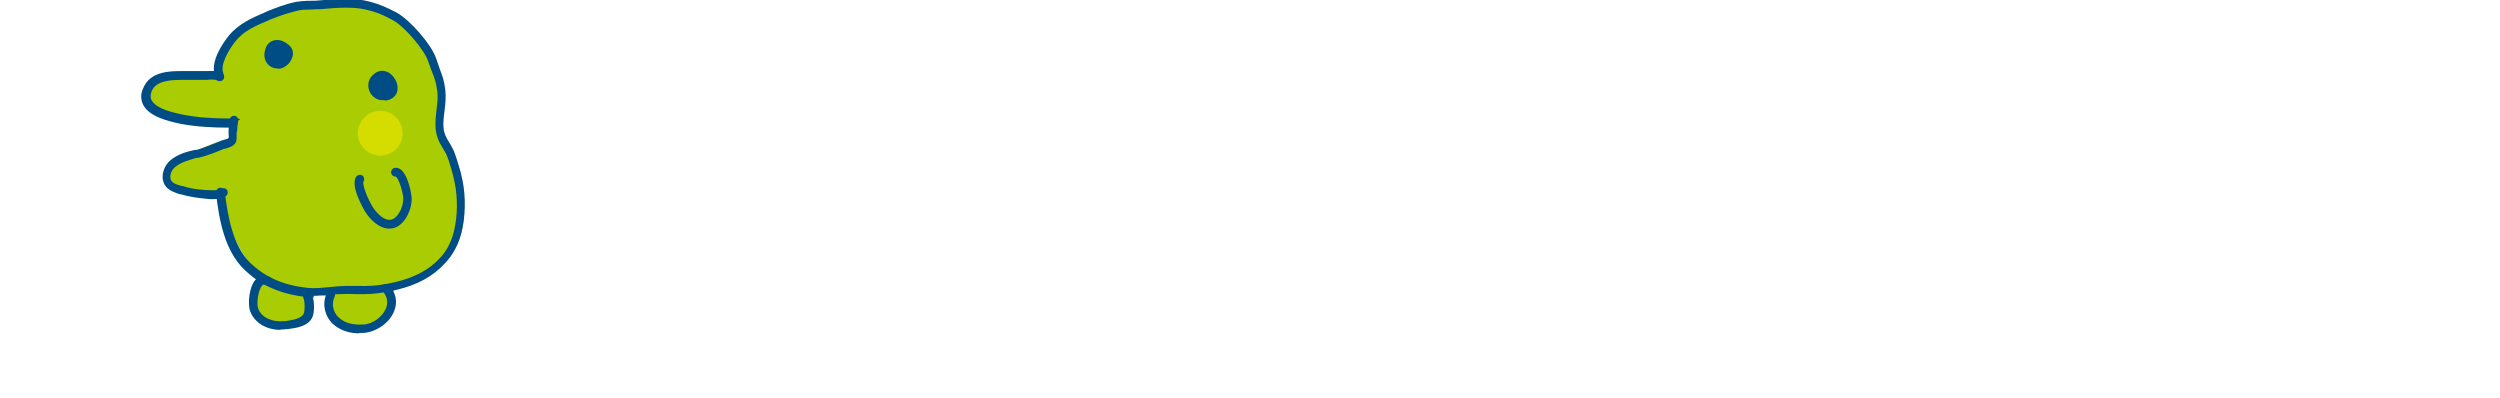 <svg viewBox="0 0 654 104" xmlns="http://www.w3.org/2000/svg"><path d="m102.2 72.4c1.2 3 1 6.6-.8 9.3-1.6 2.5-3.3 3.2-6.1 3.8-6.1 1.2-11.8-4.4-9.4-10.7" fill="#aacc03"/><path d="m77.8 2.7c-2.6-1.1-4.9.8-7.2 1.8-2.6 1.2-5.1 2.1-7.2 4.1-1.6 1.6-4 3.3-4.7 5.5-.4 1.3-.4 2.6-.8 4-1.3.2-2.4 1-3.7 1.3-1.6.3-3.3 0-4.9 0s-3.1.2-4.7.4c-2.2.4-3.5 1.5-5.6 2.2-.3 2.2.3 4.5 1.9 6.1.9.9 2.8 1.5 4 2 1.4.6 2.9.4 4.4.5 2.4.2 4.9.3 7.3.7 1.1.1 3 0 3.8.7 1.3 1 1.2 3.3.5 4.8-1.2.2-2.4 0-3.6.3-2.3.6-4.5 1.7-6.6 2.7-2.4 1.2-6.1 2.6-7 5.4-1.1 3.2 3.6 4.4 5.8 4.9 2.5.6 6-.7 7.9 1.3 1.6 1.7 1.7 5.9 2.6 8 1.4 3.1 2.9 6.3 5 9 1 1.4 2.3 2.5 3.4 3.8 1.4 1.8-.4 1.8-1 3.7-.4 1.3-.3 2.2-.3 3.5 0 3.1 1.4 5.5 4.7 6.2 3.1.7 6.9.3 8.4-2.6.9-1.8 0-3.9 1.4-5.3 1-1 1.2-.7 2.6-.4 1.7.4 2.9.3 4.6 0 3.1-.4 6.2-.5 9.3-.5 1.3 0 2.8.2 4.1 0 1-.1.8-1.8 1.9-1.6.5-3 6.2 0 7.7-3.8.6-1.6 3.6-.4 3.5-1.8-.1-1.9 3.7-4.1 4.4-5.8 3.2-7.5 1.4-14.9-1.3-22.2-1-2.5-2.3-5.1-2.8-7.8-.6-3.1.2-6.4-.1-9.5-.7-5.5-3-12.3-6.9-16.3-3.6-3.8-9.2-5.9-14.3-6.4-5.9-.6-15.5-1.8-19.7 3.5" fill="#aacc03"/><g fill="#004c85"><path d="m82.3 77.8c-.7 0-1.5 0-2.2-.1-6.9-.8-12-3.1-16.2-7.2-5.1-4.9-6.6-12.9-7.4-20.1 0-.6.4-1.2 1-1.3.6 0 1.2.4 1.3 1 .8 6.8 2.2 14.3 6.7 18.7 3.9 3.7 8.5 5.8 14.9 6.5 1.9.2 3.8 0 5.8-.2 1.4-.1 2.9-.3 4.4-.3h1.5c2.3 0 4.7.1 6.9-.2 6-.8 10.4-2.4 13.8-5 3.6-2.8 5.5-6 6.3-10.8.7-3.8.5-8.7-.4-12.1l-.2-.9c-.5-1.8-.9-3.4-1.6-5.1-.3-.7-.7-1.3-1.1-2s-.9-1.5-1.2-2.3c-1-2.5-.7-5.1-.4-7.7.2-1.7.4-3.3.2-4.8-.3-2.3-.7-3.4-1.3-4.9-.3-.8-.7-1.7-1.1-3-1-3-6.2-9.1-9.2-10.7-2.8-1.5-3.9-2-6.7-2.7-3.4-.9-8.1-.6-12.2-.2-.8 0-1.6 0-2.4.1-1.4 0-2.8 0-4.1.4-2 .5-4.2 1.2-6.7 2.2l-.4.2c-3.3 1.4-6.5 2.7-8.7 5.5-2 2.5-4 6.2-3.2 8.3.2.6 0 1.3-.6 1.5s-1.3 0-1.5-.6c-1.5-3.8 2-8.7 3.5-10.6 2.6-3.2 6.1-4.7 9.6-6.2l.4-.2c2.7-1.1 4.9-1.9 7.1-2.4 1.5-.3 3-.4 4.5-.4.8 0 1.5 0 2.2-.1 4.3-.4 9.3-.7 13 .3 3 .8 4.4 1.5 7 2.8 3.7 2 9.3 8.5 10.5 12.1.4 1.2.7 2.1 1 2.9.6 1.6 1.1 2.8 1.4 5.4.2 1.8 0 3.6-.2 5.3-.3 2.4-.6 4.6.2 6.5.3.7.7 1.4 1.1 2 .4.7.9 1.5 1.2 2.3.7 1.8 1.2 3.6 1.7 5.3l.2.9c1 3.8 1.2 8.9.4 13.1-.9 5.3-3.2 9-7.2 12.2-3.7 2.9-8.4 4.6-14.9 5.5-2.4.3-4.9.3-7.3.2h-1.5c-1.4 0-2.8.1-4.2.2-1.3.1-2.7.3-4.1.3z"/><path d="m60.2 33.4c-5.1 0-9.2-.3-12.9-1-3.4-.7-8.2-1.9-9.8-4.9-.7-1.3-.8-2.9 0-4.5 1.8-4.4 7.2-4.4 9.8-4.4h5.4 1.1c1.4 0 3.1-.2 4.3.5.5.3.7 1 .4 1.6-.3.5-1 .7-1.6.4-.6-.4-1.9-.3-2.9-.2-.4 0-.9 0-1.2 0h-5.4c-3.4 0-6.6.4-7.7 2.9-.4 1-.4 1.8 0 2.5.9 1.6 3.6 2.8 8.2 3.7 3.6.7 7.5 1 12.4 1s1.1.5 1.1 1.1-.5 1.1-1.1 1.1z"/><path d="m72.7 17.9s-.1 0-.2 0c-1.4 0-2.2-.8-2.6-1.3-.7-.9-.9-2.1-.6-3.3.3-1.6 1.3-2.6 2.7-2.8 1.1-.2 2.4.3 3.3 1.1.1 0 .3.2.4.3 1 .9 1.2 2.2.6 3.5-.5 1.3-2 2.6-3.6 2.6z"/><path d="m100.6 26.2c-.2 0-.4 0-.6 0-.1 0-.3 0-.4 0-1.4-.2-2.7-1.3-3.1-2.8s0-3 1.3-4c1.1-1 2.5-1.1 3.7-.5 1.5.8 2.6 2.6 2.5 4.3 0 1.4-.9 2.4-2.2 2.9-.4.1-.7.2-1.1.2z"/><path d="m101.8 59.8c-2.4 0-4.7-2-6.2-4.3 0 0-4.2-6.8-2.4-9.3.4-.5 1.1-.6 1.6-.3.5.4.6 1.1.3 1.6-.4.8 1.1 4.6 2.5 6.8 1.1 1.7 3.3 3.9 5.2 3 1.6-.8 2.7-3.4 2.7-5.3 0-1.5-1.2-5.5-2-5.8-.6 0-1.1-.4-1.2-1.1 0-.6.5-1.2 1.1-1.2.4 0 1.1 0 1.7.7 1.8 1.7 2.6 6.4 2.6 7.4 0 2.7-1.5 6.2-4 7.4-.6.3-1.3.4-1.9.4z"/><path d="m73.3 86.3c-3.2 0-6.7-1.6-7.9-5-.6-1.8-.3-6.7 1.8-8.5 1-.8 2.2-.9 3.4-.3.6.3.8 1 .5 1.6s-1 .8-1.6.5c-.5-.3-.7-.1-.8 0-1.2 1-1.6 4.9-1.2 6 .9 2.7 4.1 3.7 6.7 3.4h.5c1.8-.3 4.3-.6 4.8-2.1.3-.9.2-3.1 0-3.6-.3-.5-.2-1.2.3-1.6s1.2-.3 1.6.2c1 1.3.8 4.6.5 5.6-.9 2.9-4.4 3.3-6.7 3.6h-.4c-.4.1-.8.1-1.3.1z"/></g><path d="m105.3 34.9c0 3.2-2.6 5.8-5.8 5.8s-5.9-2.6-5.9-5.8 2.6-5.9 5.9-5.9 5.8 2.6 5.8 5.9z" fill="#d5dd00"/><path d="m55.9 52.1c-.7 0-1.3 0-1.9-.1-2.1-.2-4.5-.5-6.8-1.2h-.2c-1.7-.6-3.9-1.2-4.4-3.8-.3-1.7.5-3.8 1.9-5 2-1.7 4.3-2.3 6.5-2.8h.5c2-.6 4-1.4 5.9-2.2.4-.2.7-.3 1.1-.4s1.2-.3 1.3-.5 0-.7 0-1c0-.4 0-.7 0-.8 0-.4 0-.8.1-1.2 0-.6.1-1.2.2-1.9.1-.6.7-1 1.3-.9s1 .7.9 1.3c0 .6-.2 1.1-.2 1.7 0 .4 0 .9-.2 1.3v.6c0 1.2 0 1.8-.3 2.2-.6.9-1.7 1.2-2.7 1.5-.3 0-.5.1-.7.2-2.2.9-4.2 1.7-6.4 2.2h-.5c-2.1.7-4 1.1-5.6 2.5-.8.7-1.3 1.9-1.1 2.9s1 1.4 2.7 1.9h.2c2.1.7 4.4 1 6.3 1.1.8 0 3 .3 4-.3.5-.3 1.2-.2 1.6.3.3.5.2 1.2-.3 1.6-1 .6-2.2.8-3.5.8z" fill="#004c85"/><path d="m94.1 87.2c-2.1 0-4.4-.4-6.6-2.1-2.5-2-3.4-5.6-2-8.4.3-.6 1-.8 1.5-.5.6.3.8 1 .5 1.5-.9 1.9-.3 4.3 1.4 5.6 1.6 1.3 3.4 1.7 6.1 1.6 2.5-.1 5.1-2 6-4.3.4-1.1.6-2.8-.9-4.4-.4-.5-.4-1.2 0-1.6.5-.4 1.2-.4 1.6 0 1.9 2 2.4 4.4 1.4 6.8-1.2 3.1-4.7 5.5-8.1 5.7-.4 0-.7 0-1.1 0z" fill="#004c85"/></svg>
